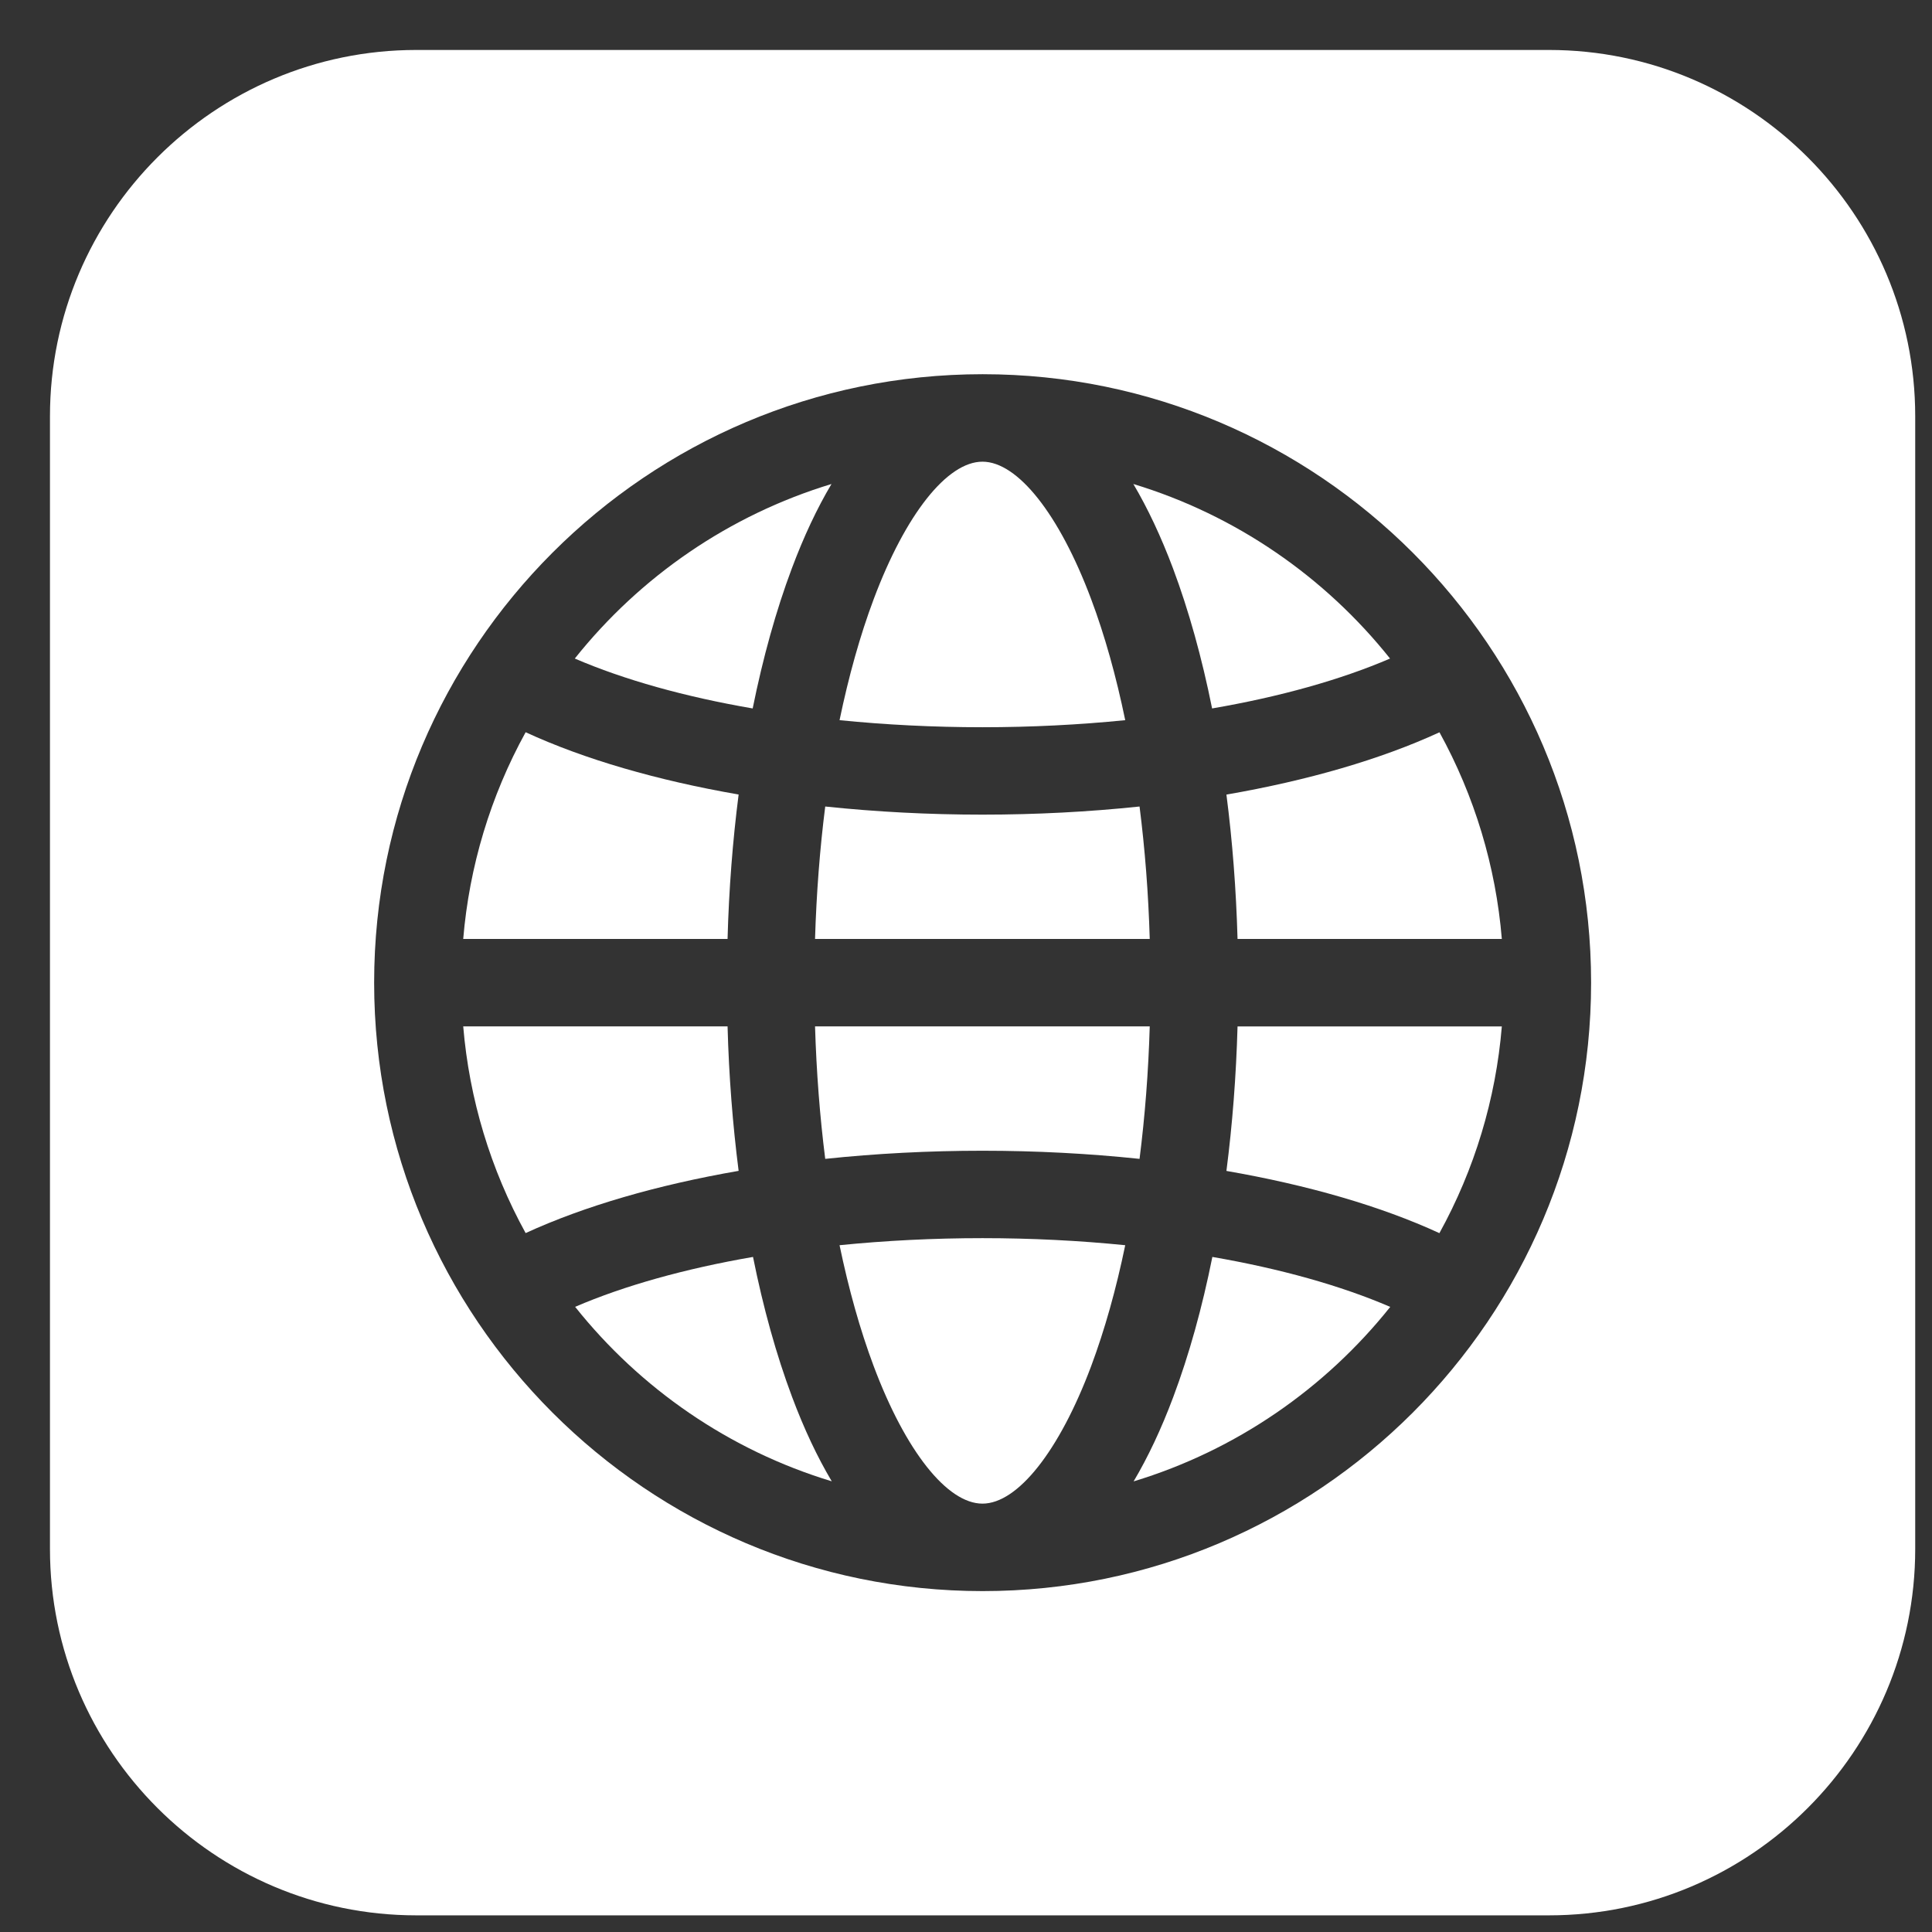 <svg width="29" height="29" viewBox="0 0 29 29" fill="none" xmlns="http://www.w3.org/2000/svg">
<rect x="0" y="0" width="29" height="29" fill="#333333" stroke="none"/>
<path d="M11.886 8.531C12.065 8.053 12.264 7.63 12.481 7.265C10.944 7.731 9.605 8.658 8.628 9.885C9.369 10.204 10.28 10.459 11.298 10.634C11.452 9.872 11.649 9.163 11.886 8.531ZM11.087 11.926C9.864 11.714 8.768 11.396 7.89 10.991C7.363 11.948 7.044 13.005 6.953 14.094H10.921C10.941 13.349 10.998 12.622 11.087 11.926ZM16.89 10.81C16.754 10.151 16.583 9.538 16.378 8.992C15.901 7.72 15.276 6.93 14.747 6.93C14.217 6.93 13.592 7.72 13.115 8.992C12.91 9.538 12.739 10.151 12.602 10.81C13.29 10.879 14.01 10.916 14.747 10.916C15.483 10.916 16.203 10.879 16.89 10.81H16.89ZM12.387 17.395C13.147 17.315 13.939 17.273 14.747 17.273C15.554 17.273 16.346 17.315 17.105 17.395C17.186 16.758 17.238 16.091 17.258 15.406H12.234C12.255 16.091 12.306 16.758 12.387 17.395ZM10.921 15.406H6.953C7.044 16.495 7.363 17.552 7.89 18.509C8.769 18.105 9.864 17.787 11.087 17.575C10.998 16.878 10.941 16.151 10.921 15.406ZM18.194 10.634C19.212 10.459 20.123 10.204 20.865 9.885C19.887 8.658 18.549 7.731 17.012 7.265C17.228 7.63 17.427 8.053 17.607 8.531C17.844 9.164 18.041 9.872 18.194 10.634ZM17.105 12.106C16.346 12.186 15.554 12.228 14.747 12.228C13.939 12.228 13.147 12.186 12.387 12.106C12.306 12.743 12.255 13.409 12.234 14.094H17.258C17.238 13.409 17.186 12.743 17.105 12.106ZM12.602 18.691C12.739 19.35 12.91 19.962 13.115 20.508C13.592 21.78 14.217 22.57 14.747 22.57C15.276 22.57 15.901 21.78 16.378 20.508C16.582 19.962 16.754 19.35 16.89 18.691C16.203 18.622 15.483 18.585 14.747 18.585C14.01 18.585 13.29 18.622 12.602 18.691V18.691Z" fill="white"/>
<path d="M23.251 0.75H6.249C3.217 0.75 0.75 3.217 0.75 6.249V23.251C0.75 26.283 3.217 28.75 6.249 28.75H23.251C26.282 28.75 28.748 26.283 28.748 23.251V6.249C28.748 3.217 26.282 0.75 23.251 0.75ZM14.75 23.883C9.713 23.883 5.616 19.786 5.616 14.75C5.616 9.714 9.713 5.617 14.75 5.617C19.786 5.617 23.883 9.714 23.883 14.75C23.883 19.786 19.786 23.883 14.75 23.883Z" fill="white"/>
<path d="M18.576 14.094H22.543C22.453 13.006 22.134 11.949 21.607 10.992C20.728 11.397 19.633 11.715 18.409 11.927C18.499 12.623 18.555 13.35 18.576 14.094H18.576ZM17.611 20.97C17.432 21.448 17.233 21.87 17.016 22.236C18.553 21.77 19.89 20.843 20.868 19.617C20.126 19.297 19.216 19.043 18.198 18.867C18.045 19.63 17.848 20.338 17.611 20.97ZM11.303 18.867C10.285 19.043 9.374 19.297 8.633 19.616C9.61 20.843 10.948 21.77 12.485 22.235C12.268 21.87 12.069 21.448 11.89 20.97C11.653 20.338 11.456 19.63 11.303 18.867H11.303ZM18.409 17.576C19.632 17.788 20.728 18.105 21.606 18.51C22.134 17.553 22.453 16.496 22.543 15.407H18.576C18.555 16.152 18.499 16.879 18.409 17.576Z" fill="white"/>
</svg>
